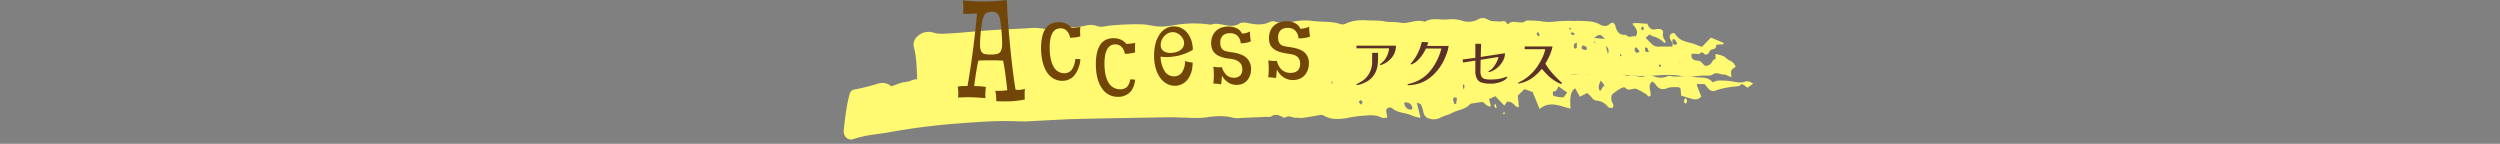 <svg height="69.017" width="1200" xmlns="http://www.w3.org/2000/svg"><rect width="100%" height="100%" fill="#808080" stroke="none"/><g fill="#fffa71"><path d="m773.86 51.931c-.647-.187-1.631-.123-2.088-.672a7.32 7.32 0 0 0 -5.364-2.959 3.13 3.13 0 0 1 -2.38-1.539 16.2 16.2 0 0 0 -2.2-2.113c-1.1.564-2.088 1.074-3.457 1.78-.7-1.235-1.471-2.617-2.281-4.058-1.893 1.283-2.054 3.057-2.278 4.562a33.5 33.5 0 0 0 .043 5.179c-4.827-.954-9.763-4.036-14.835.209-1.259-3.054-2.332-5.654-3.364-8.163l-3.928-1.391c-1.027 1.011-2.073 2.04-3.217 3.171.161 1.517.345 3.288.588 5.6-.842-.317-1.527-.323-1.807-.725a4.8 4.8 0 0 0 -3.845-2.088c-.436.624-.906 1.3-1.369 1.967-1.53-1.6-2.92-3.057-4.316-4.52l-3.022 1.359.928 3.519c-2.014.364-2.85-1.7-4.2-2.126-1.626.244-3.166.456-4.7.716a2.18 2.18 0 0 0 -1.259.456c-2.428 2.664-5.8 2.572-8.6 4.169-1.661.947-3.6 1.2-5.279 2.125a7.27 7.27 0 0 1 -5.5.573 3.765 3.765 0 0 1 -2.907-3.193 18 18 0 0 0 -1.136-3.57c-.2-.424-.968-.478-2.056-.953.7 2.718 1.211 4.733 1.853 7.245a14.4 14.4 0 0 1 -2.04-.3c-1.184-.38-2.345-.862-3.522-1.267-2.682-.922-5.6-.836-8.022-2.921a2.18 2.18 0 0 0 -2.185-.171c-1.016.6-.714 1.872-.473 2.978.109.5.142 1.03.23 1.717-1.032-.029-2.073.263-2.861-.139-3.305-1.685-6.623-.9-10.019-.744a56 56 0 0 0 -6.321.995c-3.907.627-7.811.973-11.512-1.27a2 2 0 0 0 -1.3-.177c-2.915.453-5.819 1-8.739 1.41-.92.13-1.88-.162-2.805-.063-1.8.19-3.543-1.451-5.418-.143-.38.266-1.192-.238-1.773-.491-1.644-.722-3.217-1.312-4.931-.01-.567.427-1.521.146-2.3.18-3.9.177-7.8.368-11.7.516a14.8 14.8 0 0 1 -4.217-.06c-4.5-1.169-8.953-.839-13.474-.136a51 51 0 0 1 -8.452.1c-3.131-.035-6.265-.244-9.4-.2-14.568.231-29.139.459-43.706.82-6.888.171-13.774.64-20.66.957a70 70 0 0 1 -7.057.2c-9.894-.545-19.737.3-29.6 1.011a316 316 0 0 0 -32.711 4.184c-5.7 1.017-11.527 1.308-17.13 3.25-2.851.988-5.169-1.242-4.752-4.717.679-5.676 1.254-11.413 2.808-16.9a2.67 2.67 0 0 1 2.043-2.069 113 113 0 0 0 11.891-2.978 6.32 6.32 0 0 1 6.056 1.407c1.805-.652 3.391-1.315 5.017-1.787 1.214-.352 2.521-.288 3.706-.719 2.294-.836 4.53-1.878 6.294.884 1.816-1.445 2.968-3.009 4.91-2.854a36.8 36.8 0 0 0 9.674-.824 7.6 7.6 0 0 1 4.554.8c3.626 1.606 7.364.988 10.95-.431a3.76 3.76 0 0 1 2.174-.336 2.54 2.54 0 0 0 1.789-.127c3.853-2.623 7.458-1.837 11.068 1.175 1.07-.684 2.153-1.331 3.19-2.059.917-.643 1.786-1.384 2.805-2.183a55 55 0 0 0 6.69 1.711 12.8 12.8 0 0 0 4.613-.542c2.877-.694 5.661-2.36 8.7-.7a2.38 2.38 0 0 0 1.84-.108c4.984-1.989 10.161-1.822 15.306-2.018a27.4 27.4 0 0 1 3.746-.114c.709.073 1.808.447 2 1.023.7 2.091 2.377.979 3.407 2.03.276-1.717.725-2.965 2.538-2.762.537.783 1.19 1.726 2.241 3.25l.04-1.942c.008-.355.013-.706.027-1.34 2.072-.241 3.923.668 6.083 1.308a19.73 19.73 0 0 1 10.758-2.059c4.185.295 8.477-.516 12.512 1.616a2.45 2.45 0 0 0 1.818-.184c3.88-1.486 7.872-1.033 11.838-1.08a16 16 0 0 0 4.209-.336 4.4 4.4 0 0 1 3.169.228 2.7 2.7 0 0 0 1.837.263c4.3-1.549 8.677-.111 13-.58a11.1 11.1 0 0 1 4.126.732 12.66 12.66 0 0 0 7.851.165c4.137-1.378 8.4-.507 12.563.174a23 23 0 0 0 3.174.279c4.016.089 8.041-1.508 12.052.044a1.2 1.2 0 0 0 .928.044c3.188-1.844 6.447.082 9.659-.3.307-.038.671-.152.92-.013 3.046 1.7 6.076 1.349 9.11-.006 3.832.8 7.781-.935 11.578.76a2.27 2.27 0 0 0 1.382.26c4-1.058 8.041-.086 12.062-.361 3.869-.263 7.808-1.064 11.608.8a5.5 5.5 0 0 0 2.313.371c3.123.07 6.322.608 9.351-.01 3.941-.8 7.666-.038 11.5.516a36 36 0 0 0 6.554-.063c3.4-.143 6.792-.4 10.193-.5a8.12 8.12 0 0 1 4.984 1.245 6.46 6.46 0 0 0 5.479.786c1.067-.3 2-.637 3.11.041a3 3 0 0 0 2.236.01c5.4-1.641 10.787-1.232 16.167.117.762.19 1.6.817 2.257.6 2.8-.925 5.527 1.419 8.311.114a5.35 5.35 0 0 1 4.15.2 8.03 8.03 0 0 0 5.993.1 3.16 3.16 0 0 1 1.845-.317c3.716.874 7.567-.538 11.124.4 3.035.8 6.621-.532 9.145 2.7a7.04 7.04 0 0 1 3.34-.912 43 43 0 0 1 5.987.418c2.142.358 4.3.947 6.506.038a4.05 4.05 0 0 1 2.294.272 5.3 5.3 0 0 1 1.27.839c-.968.7-1.735 1.258-2.593 1.875-1.26-.421-2.332-2.81-3.976-.817-3.842.482-7.7.779-11.421 2.23a2.95 2.95 0 0 1 -3.482-1.03c-.545-.656-1.107-1.3-1.778-2.078l-3.639-.1a3.5 3.5 0 0 0 .053.919c.639 1.688 1.308 3.358 1.984 5.078-1.647 1.986-3.479 1.486-5.319.928-1.331-.406-2.666-.808-4.31-1.305-.1-.992-.227-2.221-.361-3.529-.4-.187-.839-.57-1.265-.554-1.7.063-3.508-.155-5.054.485-2.479 1.03-4.22.409-5.741-1.973a5.9 5.9 0 0 0 -1.455-1.2c-2.575 2.021-.428 4.577-.84 6.754-1.12 1.21-1.564-.469-2.3-.795-.864-.383-1.634-1.058-2.492-1.467-.987-.469-2.054-1.172-3.032-1.067-1.489.155-2.9 1.159-4.313-.447-.3-.339-1.235-.146-1.762.121a27 27 0 0 0 -3.292 2.075c-1.722 1.226-1.81 1.78-1.519 4 .163 1.158 1.664 2.102.31 3.622m-3.829-11.233-1.674-2.005c-.746 1.774-1.551 3.044-.3 5.113.845-1.3 1.471-2.255 2.08-3.2l.056 1.21c.094-.1.278-.253.265-.288a9 9 0 0 0 -.427-.83m-17.777 3.69c-1.468-1.023-2.738-1.91-4.236-2.952-.6 1.131-.824 2.585-2.262 2.391-.522-.073-.564 2.005.037 2.167a13.7 13.7 0 0 0 4.42.738c.651-.043 1.239-1.367 2.039-2.343zm-78.244 4.834c.227 2.354 1.412 3.183 3.056 3.405.267.038.781-.155.8-.3a2.7 2.7 0 0 0 -.16-1.422c-.818-1.534-2.069-1.863-3.695-1.682zm24.17.782.832-.212a10 10 0 0 1 .168-1.517c.222-.817.243-1.483-.658-1.517-.757-.029-1.163.507-.979 1.4a14 14 0 0 0 .638 1.847zm-44.038-.928c-.4-.421-.7-.985-1.013-1-.3-.013-.618.548-.928.855l1.035 1.324c.27-.348.543-.703.907-1.178zm48.541-5.961a13 13 0 0 0 .265-2.04c-.013-.228-.342-.431-.527-.646-.115.295-.342.608-.316.884a11 11 0 0 0 .579 1.802zm14.536-3.577-.428.073a3 3 0 0 0 .107.481 4.3 4.3 0 0 0 .647-.171zm-77.851-.542c-.118.108-.348.247-.334.317a6 6 0 0 0 .3.868c.118-.1.353-.244.337-.31a6 6 0 0 0 -.302-.874zm1.474 9.956.022-.263-.276.108z"/><path d="m717.847 49.837.583 1.8c-.226.054-.549.263-.656.127a4.2 4.2 0 0 1 -.57-1.239 5 5 0 0 1 .643-.688"/><path d="m722.046 53.79.344.763a1.6 1.6 0 0 1 -.641.222c-.114-.01-.217-.314-.322-.488z"/><path d="m809.058 47.046c.315.5.69.839.708 1.2a2.15 2.15 0 0 1 -.442 1.331c-.355.371-1.134-.494-1.009-1.134a5.7 5.7 0 0 1 .743-1.397"/><path d="m802.941 20.909a13.8 13.8 0 0 1 -1.488-2.819 2.36 2.36 0 0 1 .732-1.885c.445-.342 1.6-.409 1.786-.086 2.46 4.257 6.705 3.827 10.187 5.363.89.39 1.813.675 2.775 1.026 1.486-1.536 2.884-2.984 4.294-4.444l6.139 2.525c-.161.39-.224.694-.3.7-.958.06-1.917.066-2.873.117-.145.006-.413.174-.41.25.147 2.769-2.906 1.255-3.346 3.371-.1.507-.888.976-1.437 1.178-1.052.383-1.966-2.417-3.177-.247l-3.7-.206a2.124 2.124 0 0 0 .858 2.883c.888.567 2.139.323 3.092.8.827.421 1.409 1.454 2.2 2.04.325.241.917.089 1.366-.013 1.355-.311 2.111-1.454 2.725-2.766 1.978-.032.631-2.116 1.2-2.785a21.4 21.4 0 0 1 3.693 1.03c1 .472 1.775 1.606 2.783 2.021a5.18 5.18 0 0 1 3.092 3.069c-.675.554-1.677.979-2.035 1.787s-.079 2.011-.079 3.3c-1.2-.466-2.507-1.384-3.8-1.356-1.666.035-3.206-1.381-5.1-.022-1.21.871-3.125.472-4.725.545-3.384.152-6.847.817-10.136.215-4.342-.8-8.576-.5-12.891-.269a72.2 72.2 0 0 1 -18.378-.858 26.5 26.5 0 0 0 -8.628.206c-5.5.732-10.99.168-16.469-.013a103 103 0 0 0 -16.433.367c-2.218.282-4.5-.133-6.749-.095-6.457.1-12.91.348-19.367.4-5.634.044-11.274-.253-16.909-.117-8.213.2-16.425.589-24.633 1.045a75 75 0 0 1 -9.106.114c-4.668-.31-9.363-.234-14.041-.12-4.184.1-8.365.64-12.55.7-10.332.139-20.667.089-31 .174-2.578.022-5.154.266-7.729.421-5.479.326-10.952.776-16.433.957-4.16.136-8.325-.092-12.484-.117a53 53 0 0 0 -7.756.124 102.6 102.6 0 0 1 -17.9 1.01 33 33 0 0 0 -4.329.386 9.4 9.4 0 0 1 -2.409.228c-5.345-.935-10.643.266-15.964.374-3.07.06-6.14.275-9.207.447a13 13 0 0 1 -1.925.231c-3.228-.345-6.407.2-9.614.5-8.7.83-17.439 1.254-26.135 2.173-6.754.713-13.563.985-20.241 2.553a7 7 0 0 1 -1.9.247 5.08 5.08 0 0 1 -5.086-4.292 22 22 0 0 1 -.647-3.842c-.339-5.61-.24-11.261-1.655-16.745a5.12 5.12 0 0 1 1.871-5.379 7.49 7.49 0 0 1 7.374-1.679c2.922.934 5.785.482 8.669.355 3.231-.139 6.456-.488 9.682-.747 3.062-.244 6.121-.513 9.182-.732 2.1-.152 4.206-.235 6.309-.345q6.055-.319 12.11-.63a25.7 25.7 0 0 1 7.166.282c2.742.618 5.739-.225 8.62-.507.795-.076 1.636-.776 2.341-.592 3.084.8 6.047.219 9.079-.409a9.34 9.34 0 0 1 5.274.111c2.193.912 4.08.073 6.137-.1a124 124 0 0 1 16-.627c3 .136 6.014 1.175 9.078 1.058a34.4 34.4 0 0 0 5.782-.618 54 54 0 0 1 16.832-.412 3.4 3.4 0 0 0 1.434.009c2.28-.681 4.46 0 6.705.38 2.188.367 4.394.649 6.6-.789 1.1-.719 2.835-.488 4.217-.219 3.551.684 7.03 1.188 10.48-.608a3.26 3.26 0 0 1 2.376-.133c3.223 1.09 6.326.573 9.568-.111a26.8 26.8 0 0 1 8.712-.146c4.435.545 8.964 0 13.323 1.53a3.15 3.15 0 0 0 2.24-.247c3.534-1.7 7.213-1.825 10.946-1.593 2.576.161 5.206-.054 7.718.475 2.546.538 5.1.076 7.625.653a9 9 0 0 0 3.34-.041c2.7-.418 5.361-1.387 8.12-.5a.66.66 0 0 0 .478-.038c3.676-2.087 7.62-.513 11.422-1.074a17.7 17.7 0 0 1 6.719.789 9.5 9.5 0 0 0 7.074-.671 4.4 4.4 0 0 1 4.66-.1c1.833 1.191 3.706.8 5.593 1.052 1.226.162 2.966-1.045 3.857 1.061.057.133.366.291.407.247 2.589-2.781 6.107.63 8.743-1.771a47 47 0 0 1 7.237.339 22.4 22.4 0 0 0 7.2.06 68 68 0 0 1 8.227-.206 62 62 0 0 1 6.751.13 13.8 13.8 0 0 1 5.6 1.346c2 1.185 3.583 1.384 5.339-.266.325-.307.893-.266 1.4-.4.358.434.871.77.975 1.232.7 3.06 2.092 5 5.091 4.571 1.516 1.834 3.294.4 4.826.741 1.59-2.7-.391-4.1-1.652-6.136 2.625-.535 4.807.187 7.18.051.773 2.113 2.021 3.307 4.127 2.655a5.5 5.5 0 0 1 1.882-.013 1.506 1.506 0 0 1 1.543 1.714c-.421 1.932.549 3.1 1.338 4.435-.3.187-.71.551-.786.475a10.47 10.47 0 0 0 -5.4-3.155 6.1 6.1 0 0 1 -1.65-.976c-.62.57-1.112 1.026-1.849 1.707 1.035 1.049 1.953 2.024 2.914 2.94a4.47 4.47 0 0 0 3.592 1.283c2.048-.142 4.11-.035 6.3-.035.036-.576.065-1.09.1-1.6.625.64 1.27 1.109 2.051.352.033-.212.137-.462.074-.554-.467-.656-1.019-1.847-1.451-1.8-1.039.132-.777 1.263-.57 2.146m-32.607-2.214c-2.147-2.487-2.466-2.48-5.233-.5zm21.475 6.117c-1.032-.009-.481-2.772-2.2-1.834.029 2.135.029 2.135 2.2 1.831zm-31.96-3.028c-.27.269-.593.444-.658.7-.074.291 0 .871.161.96a5.3 5.3 0 0 0 1.7.58c.2.032.574-.3.642-.545a1.15 1.15 0 0 0 -.2-.938 10.3 10.3 0 0 0 -1.645-.76zm-2.977-1.292a1.655 1.655 0 0 0 -1.406 2.125.99.99 0 0 0 .568.71c.251.054.781-.19.8-.361a23 23 0 0 0 .038-2.478zm14.934 5.49c.527-1.559.483-2.921-1.013-3.8q.508 1.895 1.013 3.796zm15.207-1.188a16 16 0 0 0 -1.311-1.84c-.183-.187-.844-.168-.88-.063a2.44 2.44 0 0 0 -.137 1.419 1.97 1.97 0 0 0 .994 1.064c.291.103.72-.293 1.334-.584zm-33.2-8.508 1.691.681c.087-.307.3-.846.24-.89a3.1 3.1 0 0 0 -1.172-.573c-.139-.034-.347.34-.756.777zm34.883-3.754c-.5.485-.814.789-1.125 1.093a5 5 0 0 0 .847.922c.1.07.606-.295.609-.469a7.4 7.4 0 0 0 -.329-1.55zm-50.352 2.819a9 9 0 0 0 -.822.776 4 4 0 0 0 .822 1.191c.131.111.519-.187.789-.3-.251-.54-.508-1.082-.787-1.671zm57.816 16.456c.268.114.557.352.8.3.161-.038.257-.485.38-.751-.262-.143-.565-.456-.773-.383-.188.057-.276.536-.405.83zm-42.718-18.548a4 4 0 0 0 -.188.76c-.005.051.317.238.4.184a3.6 3.6 0 0 0 .587-.6c-.267-.108-.532-.229-.799-.344m11.67 6.991.2.371.519-.415c-.12-.07-.246-.206-.363-.2s-.238.156-.356.245zm12.785 5.632a5 5 0 0 0 -.295.83c-.019.1.169.257.262.39.169-.184.492-.387.475-.539-.027-.243-.277-.452-.442-.68zm28.568 3.833-.306-.022.142.424z"/><path d="m821.133 16.017v-.3l.249.149z"/><path d="m833.487 24.004.159-.925-.132.95z"/></g><path d="m661.462 27.756a29 29 0 0 1 -.2 3.416 11.5 11.5 0 0 1 -.808 3.092 10.6 10.6 0 0 1 -1.876 2.9 9.7 9.7 0 0 1 -2.394 1.918 15.4 15.4 0 0 1 -2.814 1.274q-.308.112-.98.28a4.6 4.6 0 0 1 -.98.168.4.4 0 0 1 -.21-.056.18.18 0 0 1 -.1-.168q0-.168.224-.28 1.064-.56 2.058-1.12a9 9 0 0 0 1.862-1.4 10.6 10.6 0 0 0 2.518-3.668 11.3 11.3 0 0 0 .868-4.368v-4.368h2.832zm8.6-5.824a9.13 9.13 0 0 1 -2.044 5.782 11.45 11.45 0 0 1 -5.124 3.486.4.4 0 0 1 -.168.028.4.4 0 0 1 -.21-.056.18.18 0 0 1 -.1-.168.27.27 0 0 1 .056-.2l.14-.14.042-.042.042-.042a11.2 11.2 0 0 0 1.75-1.624 10.3 10.3 0 0 0 1.274-2.016 13 13 0 0 0 .7-1.848 9.8 9.8 0 0 0 .364-1.9h-15.682v-1.26zm25.284.112a17.4 17.4 0 0 1 -.784 3.234 32 32 0 0 1 -1.376 3.416 23 23 0 0 1 -1.624 2.926 24 24 0 0 1 -4.746 5.344 16.9 16.9 0 0 1 -6.314 3.28q-.728.2-1.484.322t-1.656.266q-.28.028-.588.042t-.56.014a2 2 0 0 1 -.35-.042q-.238-.042-.238-.21a.23.23 0 0 1 .112-.21.8.8 0 0 1 .224-.098q.252-.056.574-.14t.6-.14q.784-.224 1.694-.546a13 13 0 0 0 1.61-.686 18 18 0 0 0 2.744-1.638 15.7 15.7 0 0 0 2.38-2.086 24.8 24.8 0 0 0 3.878-5.516 30 30 0 0 0 2.428-6.272h-7.448a17.7 17.7 0 0 1 -1.582 2.86 17 17 0 0 1 -2.254 2.716 9.9 9.9 0 0 1 -2.688 1.9 1.5 1.5 0 0 1 -.56.14.5.5 0 0 1 -.126-.042q-.1-.042-.1-.1a.34.34 0 0 1 .07-.224 2 2 0 0 0 .126-.168 22 22 0 0 0 1.654-2.154 22 22 0 0 0 1.512-2.576 22 22 0 0 0 1.232-2.912q.112-.28.252-.77t.28-1.008.2-.826l3.136.168a4.4 4.4 0 0 1 -.238.812q-.182.476-.378.924h10.384zm28.164 14.98a.25.25 0 0 1 -.042.126q-.042.07-.07.126a4.4 4.4 0 0 1 -1.484 1.33 10.2 10.2 0 0 1 -2.1.9 14.5 14.5 0 0 1 -2.282.5 15 15 0 0 1 -2.03.158 15.3 15.3 0 0 1 -4.074-.462 4 4 0 0 1 -2.45-1.82 7.96 7.96 0 0 1 -.816-4.018v-4.788l-5.852.952-.28-1.484 6.132-.788v-6.72h2.744q0 1.568-.056 3.15t-.084 3.15l5.824-.9q2.912-.448 5.8-.9a7.56 7.56 0 0 1 -.868 3.486 11.1 11.1 0 0 1 -2.254 3.01 10.9 10.9 0 0 1 -2.982 2.052q-.252.112-.8.308a2.7 2.7 0 0 1 -.8.2.4.4 0 0 1 -.154-.042.14.14 0 0 1 -.1-.126q0-.112.294-.336t.63-.448.448-.308a7.7 7.7 0 0 0 1.078-1.148 14 14 0 0 0 1.08-1.6 14 14 0 0 0 .854-1.722 6 6 0 0 0 .434-1.526l-8.54 1.372-.056 2.772q-.028 1.4-.028 2.8a4.65 4.65 0 0 0 .56 2.548 2.6 2.6 0 0 0 1.638 1.092 11.5 11.5 0 0 0 2.59.252 29 29 0 0 0 3.192-.182 14.2 14.2 0 0 0 3.108-.686q.112-.028.462-.14t.686-.224a2.3 2.3 0 0 1 .392-.112q.256 0 .256.196m26.236 2.94a.23.23 0 0 1 -.126.21.54.54 0 0 1 -.266.07.4.4 0 0 1 -.168-.028 10.4 10.4 0 0 1 -1.848-.826 20 20 0 0 1 -1.9-1.2q-.924-.658-1.624-1.246-1.008-.9-1.932-1.89t-1.82-1.978a27 27 0 0 1 -3.57 3.57 16 16 0 0 1 -4.354 2.562q-.392.14-1.008.35a13 13 0 0 1 -1.218.35 4.6 4.6 0 0 1 -1.022.14 1 1 0 0 1 -.2-.028q-.14-.028-.14-.14 0-.14.168-.2.056-.028.2-.084t.2-.084a20.8 20.8 0 0 0 3.7-2.24 22.7 22.7 0 0 0 3.864-3.7 26 26 0 0 0 2.1-2.982 29 29 0 0 0 1.834-3.528 16.4 16.4 0 0 0 1.106-3.458h-9.868l.028-1.288h13.356a22.5 22.5 0 0 1 -1.386 4.256 32 32 0 0 1 -2.09 3.984 32 32 0 0 0 3.57 4.8q2 2.226 4.242 4.27a.48.48 0 0 1 .172.338" fill="#5c312a"/><path d="m467.61 41.322q.249-2.027.532-3.993t.564-3.609.528-2.86.386-1.779q1.367-.07 3.044-.1t3.355-.034q1.677 0 3.143.052t2.34.122q.282 1.416.564 3.09t.528 3.541q.246 1.868.476 3.776t.409 3.795q-.563.07-1.325.14t-1.556.105q-.8.035-1.553.035h-1.348a14 14 0 0 1 .39 2.11 27 27 0 0 1 .119 2.838 69 69 0 0 0 7.277.035 42.6 42.6 0 0 0 6.446-.841q-.1-1.2-.1-2.424t.133-2.704a11 11 0 0 1 -2.252.49 10.3 10.3 0 0 1 -2.222-.031q-.453-2.428-.893-5.722t-.879-7.1q-.44-3.8-.829-7.882t-.725-8.046q-.336-3.966-.549-7.657t-.286-6.677q-2.662.316-5.161.491t-5.027.21-5.228-.088-5.729-.4a35 35 0 0 1 .208 3.548 28 28 0 0 1 -.138 2.866q.625.037 1.448.038t1.7-.031l1.813-.065q.934-.032 1.71-.1-.107 1.747-.373 4.442t-.638 5.908-.815 6.677-.92 6.75-.935 6.145-.844 4.9q-1.395 0-2.561.053a17 17 0 0 0 -2.146.227 20 20 0 0 1 .293 2.641 15.5 15.5 0 0 1 -.122 2.626q3.145-.21 6.2-.14t6.933.42a27 27 0 0 1 0-2.721 23 23 0 0 1 .267-2.613 22 22 0 0 0 -2.433-.314q-1.6-.14-3.219-.14m7.894-15.136a12.2 12.2 0 0 1 -2.9-.279 2.44 2.44 0 0 1 -1.617-1.266 6.6 6.6 0 0 1 -.567-2.881 50 50 0 0 1 .248-5.2q.292-3.472.661-5.624a11.7 11.7 0 0 1 .981-3.328 3.16 3.16 0 0 1 1.522-1.556 6.1 6.1 0 0 1 2.321-.381 4.8 4.8 0 0 1 1.886.328 2.8 2.8 0 0 1 1.3 1.341 9.8 9.8 0 0 1 .854 2.857q.315 1.844.534 4.845.328 3.775.3 5.993a8.2 8.2 0 0 1 -.584 3.368 2.61 2.61 0 0 1 -1.74 1.463 13 13 0 0 1 -3.2.32zm43.081-8.812a14 14 0 0 1 -.138-2.026q0-1.1.138-2.465a15.5 15.5 0 0 1 -2.046.331q-1.192.123-2.233.159a6.4 6.4 0 0 0 -2.5-2 8.5 8.5 0 0 0 -3.61-.728 8.4 8.4 0 0 0 -3.693.771 6.66 6.66 0 0 0 -2.645 2.331 11.6 11.6 0 0 0 -1.596 3.901 24 24 0 0 0 -.543 5.393 27.5 27.5 0 0 0 .717 6.555 16.4 16.4 0 0 0 2.026 4.967 9.3 9.3 0 0 0 3.2 3.132 8.26 8.26 0 0 0 4.194 1.085 7.34 7.34 0 0 0 5.916-2.694 14.1 14.1 0 0 0 2.813-7.6 5.6 5.6 0 0 0 -1.143-.139q-.765-.035-1.282-.035a10.43 10.43 0 0 1 -1.729 5.16 4.32 4.32 0 0 1 -3.6 1.658 5.67 5.67 0 0 1 -5.146-3.231q-1.833-3.231-1.833-8.991a23 23 0 0 1 .319-4.07 9.6 9.6 0 0 1 .976-2.924 4.43 4.43 0 0 1 1.632-1.744 4.5 4.5 0 0 1 2.289-.564 4.03 4.03 0 0 1 2.986 1.2 6.44 6.44 0 0 1 1.617 3.361q1.7-.1 2.993-.294a6.6 6.6 0 0 0 1.921-.5zm26.294 7.7a18 18 0 0 1 -.1-2.026q0-1.1.1-2.465a15.5 15.5 0 0 1 -2.045.331q-1.191.123-2.232.159a6.37 6.37 0 0 0 -2.505-2 8.5 8.5 0 0 0 -3.61-.728 8.4 8.4 0 0 0 -3.694.771 6.66 6.66 0 0 0 -2.645 2.331 11.7 11.7 0 0 0 -1.595 3.906 24 24 0 0 0 -.544 5.393q0 7.269 2.831 11.5a8.92 8.92 0 0 0 7.829 4.234 7.9 7.9 0 0 0 5.484-1.977q2.2-1.977 2.726-6.213a5.5 5.5 0 0 0 -1.125-.139q-.748-.034-1.3-.034a5.82 5.82 0 0 1 -1.642 3.742 4.67 4.67 0 0 1 -3.02.976 6.24 6.24 0 0 1 -5.722-3.231q-1.919-3.231-1.919-8.991a23 23 0 0 1 .319-4.07 9.2 9.2 0 0 1 .992-2.926 4.6 4.6 0 0 1 1.632-1.744 4.4 4.4 0 0 1 2.272-.564 4.02 4.02 0 0 1 2.986 1.2 6.45 6.45 0 0 1 1.618 3.361q1.7-.1 2.993-.294a6.6 6.6 0 0 0 1.916-.503zm27.67-1.133a14.1 14.1 0 0 0 -.676-4.48 11.6 11.6 0 0 0 -1.892-3.57 8.6 8.6 0 0 0 -2.872-2.38 7.9 7.9 0 0 0 -3.615-.84 7.7 7.7 0 0 0 -3.895 1.013 9.2 9.2 0 0 0 -3.021 2.867 14.4 14.4 0 0 0 -1.938 4.442 22.4 22.4 0 0 0 -.678 5.707 22 22 0 0 0 .74 5.919 14.8 14.8 0 0 0 2.086 4.572 9.7 9.7 0 0 0 3.161 2.941 7.9 7.9 0 0 0 3.97 1.028 7.6 7.6 0 0 0 3.5-.8 7.85 7.85 0 0 0 2.7-2.292 11 11 0 0 0 1.743-3.533 15.6 15.6 0 0 0 .612-4.5 16 16 0 0 1 -1.849-.277q-1.025-.209-1.782-.442a9.7 9.7 0 0 1 -1.48 5.381 4.42 4.42 0 0 1 -3.821 1.946 5.24 5.24 0 0 1 -4.507-2.493 13.5 13.5 0 0 1 -1.952-6.954 21.4 21.4 0 0 0 3.825.171 26 26 0 0 0 3.971-.487 24 24 0 0 0 3.952-1.163 27.4 27.4 0 0 0 3.718-1.777zm-10.674 1.455a5.48 5.48 0 0 1 -3.5-.993 3.44 3.44 0 0 1 -1.242-2.852 5.7 5.7 0 0 1 .471-2.242 6.9 6.9 0 0 1 1.273-1.981 6.2 6.2 0 0 1 1.845-1.384 4.8 4.8 0 0 1 2.138-.514 4.9 4.9 0 0 1 2.048.438 6.2 6.2 0 0 1 1.73 1.181 6.2 6.2 0 0 1 1.251 1.688 4.4 4.4 0 0 1 .477 2.013 3.75 3.75 0 0 1 -.479 1.848 4.5 4.5 0 0 1 -1.33 1.478 6.7 6.7 0 0 1 -2.057.967 9.3 9.3 0 0 1 -2.625.353m38.108-10.288a8 8 0 0 1 -1.813.706 11 11 0 0 1 -1.987.328 5.37 5.37 0 0 0 -2.472-2.516 8.7 8.7 0 0 0 -4.067-.886 10 10 0 0 0 -3.428.558 7.2 7.2 0 0 0 -2.622 1.625 7.2 7.2 0 0 0 -1.66 2.535 9 9 0 0 0 -.577 3.324 8 8 0 0 0 .435 2.688 5.5 5.5 0 0 0 1.428 2.16 7.8 7.8 0 0 0 2.612 1.56 18.6 18.6 0 0 0 3.989.956 15.4 15.4 0 0 1 2.422.381 6.7 6.7 0 0 1 2.055.864 4.5 4.5 0 0 1 1.455 1.508 4.54 4.54 0 0 1 .55 2.35 4.06 4.06 0 0 1 -1.041 3.021 4.1 4.1 0 0 1 -3 1.029 5.1 5.1 0 0 1 -3.535-1.268 8.26 8.26 0 0 1 -2.2-3.8 11 11 0 0 1 -1.959.032q-1.106-.077-2.166-.246a33 33 0 0 1 .246 3.895q0 1.806-.246 4.225a19 19 0 0 1 2.049.1q.927.1 1.647.243a15 15 0 0 0 .277-2.048q.1-1.284.173-2.13a8.83 8.83 0 0 0 2.964 3.276 7.35 7.35 0 0 0 4.06 1.162 7.3 7.3 0 0 0 2.857-.542 5.9 5.9 0 0 0 2.172-1.557 7.5 7.5 0 0 0 1.4-2.415 9.1 9.1 0 0 0 .507-3.116 7 7 0 0 0 -2.229-5.374q-2.229-2.072-7.768-2.744-.971-.167-1.829-.357a4.2 4.2 0 0 1 -1.51-.646 3.2 3.2 0 0 1 -1.045-1.272 5 5 0 0 1 -.39-2.159 4.63 4.63 0 0 1 1.186-3.476 4.84 4.84 0 0 1 3.492-1.146 5.55 5.55 0 0 1 2.424.456 4.3 4.3 0 0 1 1.573 1.3 5.7 5.7 0 0 1 .832 1.56 4 4 0 0 1 .268 1.518 14 14 0 0 0 2.785-.262 8.2 8.2 0 0 0 2.14-.713 21 21 0 0 1 -.349-2.285q-.105-1.113-.105-2.402m28.42-2.31a7.6 7.6 0 0 1 -1.956.706 14 14 0 0 1 -2.238.328 5.5 5.5 0 0 0 -2.523-2.674 8.77 8.77 0 0 0 -4.186-.938 9.8 9.8 0 0 0 -3.443.576 7.6 7.6 0 0 0 -2.656 1.625 7.04 7.04 0 0 0 -1.694 2.554 9.2 9.2 0 0 0 -.593 3.4 8 8 0 0 0 .435 2.689 5.1 5.1 0 0 0 1.483 2.143 8.8 8.8 0 0 0 2.776 1.56 20 20 0 0 0 4.28.975q1.052.135 2.129.36a6.2 6.2 0 0 1 1.928.738 4 4 0 0 1 1.383 1.4 4.7 4.7 0 0 1 .532 2.419 5.3 5.3 0 0 1 -.3 1.849 3.4 3.4 0 0 1 -.9 1.368 4 4 0 0 1 -1.45.834 6.3 6.3 0 0 1 -1.984.284 6.6 6.6 0 0 1 -2.264-.377 6 6 0 0 1 -1.854-1.074 6.3 6.3 0 0 1 -1.432-1.813 12 12 0 0 1 -.994-2.517 11 11 0 0 1 -1.959.032q-1.1-.071-2.167-.245a33 33 0 0 1 .246 3.895q0 1.806-.246 4.225a19 19 0 0 1 2.049.1q.927.1 1.647.243a15 15 0 0 0 .28-2.046q.1-1.284.173-2.13a9.03 9.03 0 0 0 3.174 3.8 8.1 8.1 0 0 0 4.583 1.343 8 8 0 0 0 3.084-.577 6.9 6.9 0 0 0 2.4-1.627 7.4 7.4 0 0 0 1.557-2.555 9.5 9.5 0 0 0 .56-3.328 6.6 6.6 0 0 0 -2.211-5.281q-2.211-1.91-7.713-2.547-.971-.168-1.866-.358a4.2 4.2 0 0 1 -1.547-.645 3.2 3.2 0 0 1 -1.043-1.27 5 5 0 0 1 -.39-2.16 4.75 4.75 0 0 1 1.186-3.532 4.8 4.8 0 0 1 3.492-1.163 5.24 5.24 0 0 1 2.407.49 4.46 4.46 0 0 1 1.59 1.366 5.2 5.2 0 0 1 .849 1.646 4.5 4.5 0 0 1 .251 1.538 20 20 0 0 0 3.238-.245 8 8 0 0 0 2.35-.7 21 21 0 0 1 -.348-2.285q-.105-1.11-.105-2.399" fill="#724609"/><path d="m0 .017h1200v69h-1200z" fill="none"/></svg>